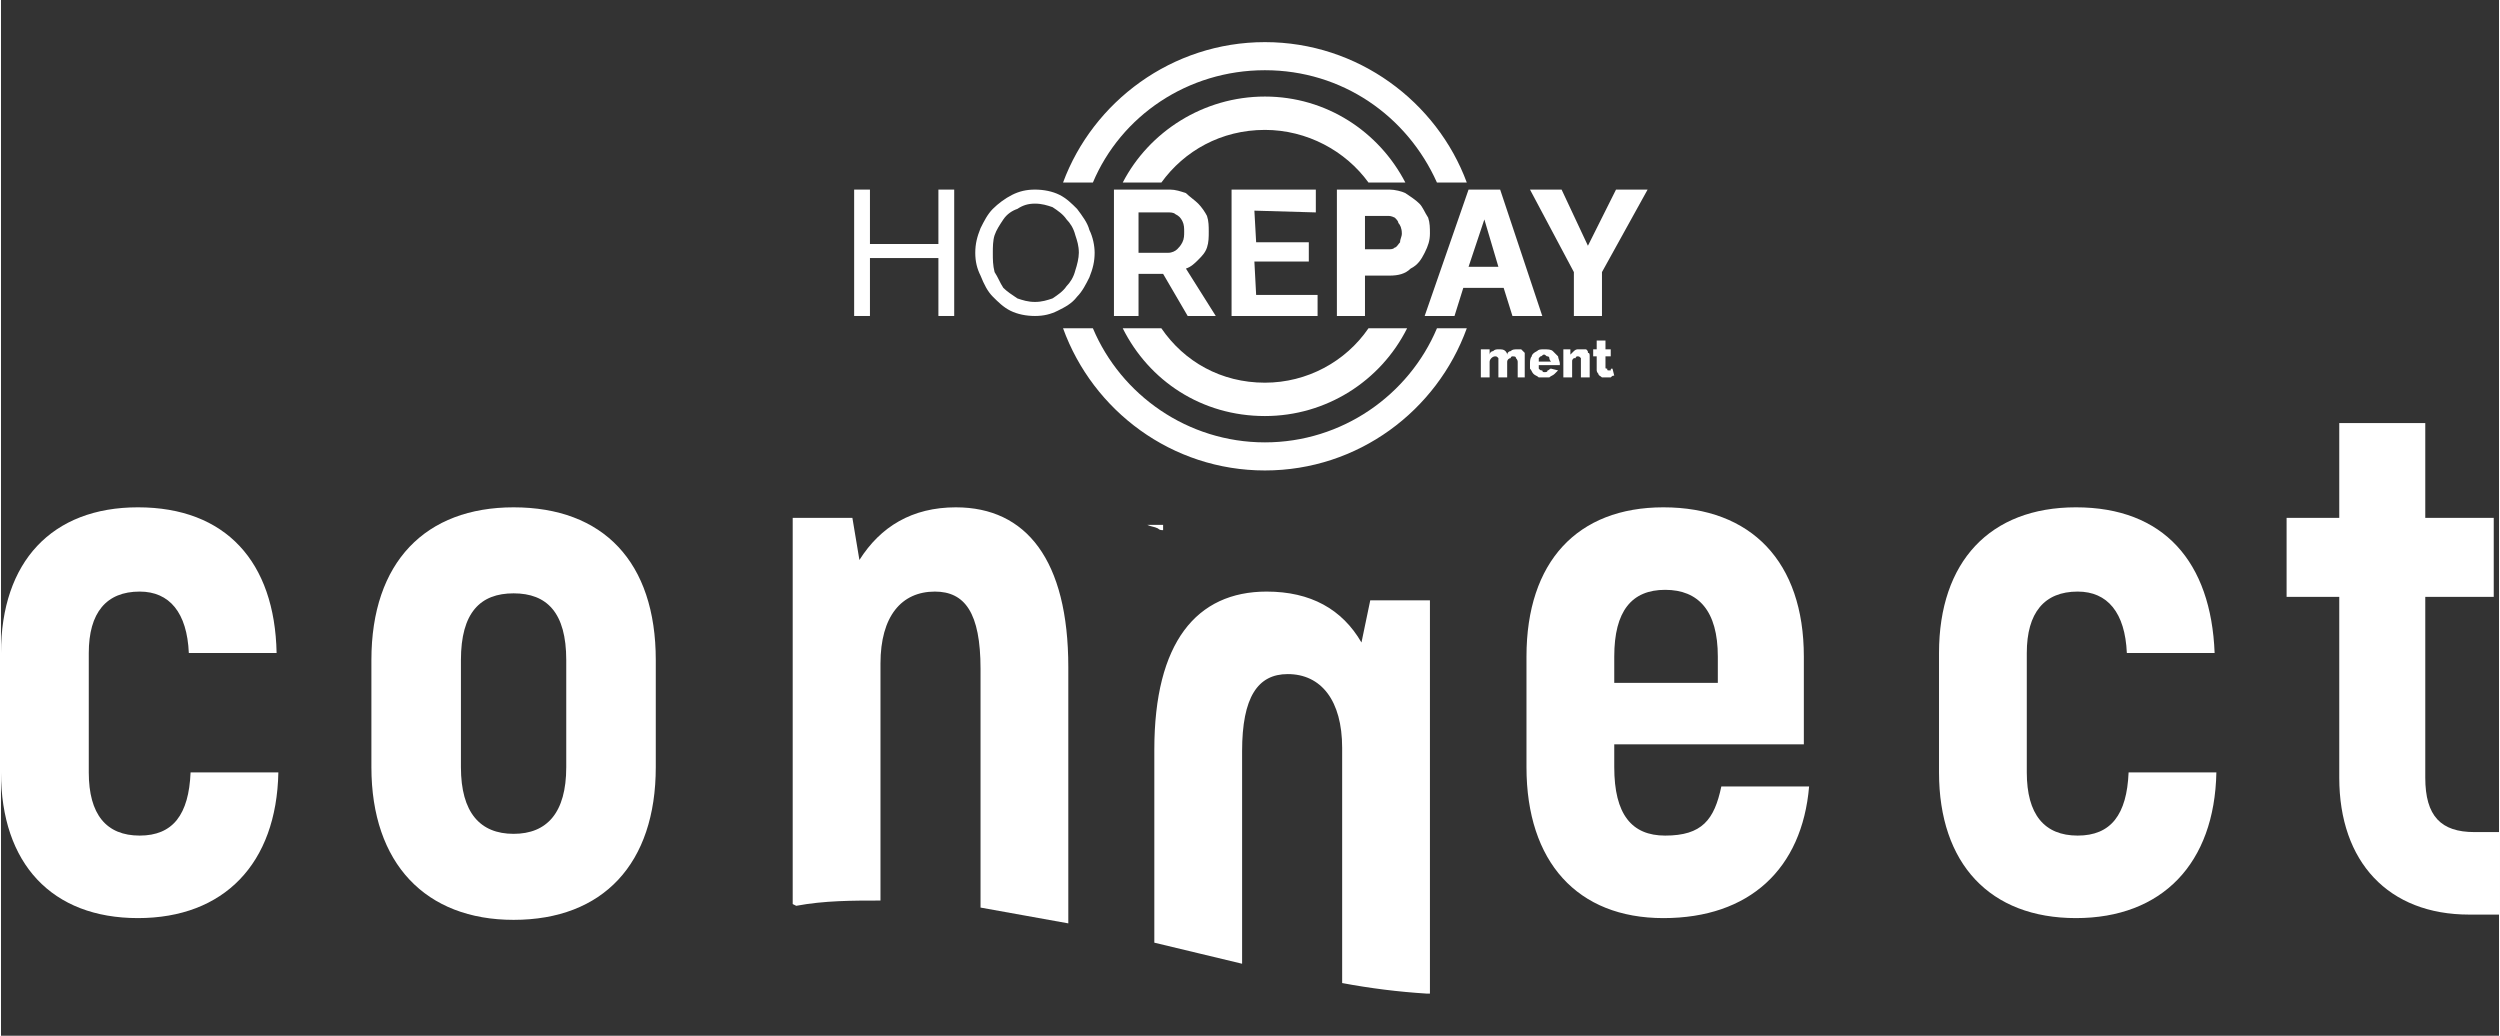<?xml version="1.0" encoding="UTF-8"?>
<!DOCTYPE svg PUBLIC "-//W3C//DTD SVG 1.1//EN" "http://www.w3.org/Graphics/SVG/1.1/DTD/svg11.dtd">
<!-- Creator: CorelDRAW 2021 (64-Bit) -->
<svg xmlns="http://www.w3.org/2000/svg" xml:space="preserve" width="70px" height="29px" version="1.1" style="shape-rendering:geometricPrecision; text-rendering:geometricPrecision; image-rendering:optimizeQuality; fill-rule:evenodd; clip-rule:evenodd"
viewBox="0 0 1.423 0.59"
 xmlns:xlink="http://www.w3.org/1999/xlink"
 xmlns:xodm="http://www.corel.com/coreldraw/odm/2003">
 <rect x="0" y="0" width="1.423" height="0.59" fill="#333333" stroke="none"/>
 <defs>
  <style type="text/css">
   <![CDATA[
    .fil0 {fill:none}
    .fil1 {fill:white}
    .fil2 {fill:white;fill-rule:nonzero}
   ]]>
  </style>
 </defs>
 <g id="Layer_x0020_1">
  <rect class="fil0" width="1.423" height="0.59"/>
  <g id="_2307554844352">
   <g>
    <path class="fil1" d="M0.801 0.187c-0.015,0.03 -0.046,0.05 -0.081,0.05 -0.036,0 -0.066,-0.02 -0.081,-0.05l0.022 0c0.013,0.019 0.034,0.031 0.059,0.031 0.024,0 0.046,-0.012 0.059,-0.031l0.022 0z"/>
    <path class="fil1" d="M0.72 0.055c0.035,0 0.065,0.02 0.08,0.049l-0.021 0c-0.013,-0.018 -0.035,-0.03 -0.059,-0.03 -0.025,0 -0.046,0.012 -0.059,0.03l-0.022 0c0.015,-0.029 0.046,-0.049 0.081,-0.049z"/>
    <g>
     <path class="fil1" d="M0.835 0.187c-0.017,0.047 -0.062,0.081 -0.115,0.081 -0.053,0 -0.098,-0.034 -0.115,-0.081l0.017 0c0.016,0.038 0.054,0.065 0.098,0.065 0.044,0 0.082,-0.027 0.098,-0.065l0.017 0z"/>
     <path class="fil1" d="M0.72 0.024c0.053,0 0.098,0.034 0.115,0.08l-0.017 0c-0.017,-0.038 -0.054,-0.064 -0.098,-0.064 -0.044,0 -0.082,0.026 -0.098,0.064l-0.017 0c0.017,-0.046 0.062,-0.08 0.115,-0.08z"/>
    </g>
    <polygon class="fil2" points="0.543,0.108 0.543,0.18 0.534,0.18 0.534,0.147 0.495,0.147 0.495,0.18 0.486,0.18 0.486,0.108 0.495,0.108 0.495,0.139 0.534,0.139 0.534,0.108 "/>
    <path id="_1" class="fil2" d="M0.589 0.18c-0.005,0 -0.01,-0.001 -0.014,-0.003 -0.004,-0.002 -0.007,-0.005 -0.01,-0.008 -0.003,-0.003 -0.005,-0.007 -0.007,-0.012 -0.002,-0.004 -0.003,-0.008 -0.003,-0.013 0,-0.005 0.001,-0.009 0.003,-0.014 0.002,-0.004 0.004,-0.008 0.007,-0.011 0.003,-0.003 0.007,-0.006 0.011,-0.008 0.004,-0.002 0.008,-0.003 0.013,-0.003 0.005,0 0.01,0.001 0.014,0.003 0.004,0.002 0.007,0.005 0.01,0.008 0.003,0.004 0.006,0.008 0.007,0.012 0.002,0.004 0.003,0.009 0.003,0.013 0,0.005 -0.001,0.009 -0.003,0.014 -0.002,0.004 -0.004,0.008 -0.007,0.011 -0.003,0.004 -0.007,0.006 -0.011,0.008 -0.004,0.002 -0.008,0.003 -0.013,0.003zm-0.024 -0.036c0,0.004 0,0.007 0.001,0.011 0.002,0.003 0.003,0.006 0.005,0.009 0.002,0.002 0.005,0.004 0.008,0.006 0.003,0.001 0.006,0.002 0.01,0.002 0.004,0 0.007,-0.001 0.01,-0.002 0.003,-0.002 0.006,-0.004 0.008,-0.007 0.002,-0.002 0.004,-0.005 0.005,-0.009 0.001,-0.003 0.002,-0.007 0.002,-0.01 0,-0.004 -0.001,-0.007 -0.002,-0.01 -0.001,-0.004 -0.003,-0.007 -0.005,-0.009 -0.002,-0.003 -0.005,-0.005 -0.008,-0.007 -0.003,-0.001 -0.006,-0.002 -0.01,-0.002 -0.004,0 -0.007,0.001 -0.01,0.003 -0.003,0.001 -0.006,0.003 -0.008,0.006 -0.002,0.003 -0.004,0.006 -0.005,0.009 -0.001,0.003 -0.001,0.007 -0.001,0.01z"/>
    <path id="_2" class="fil2" d="M0.634 0.18l0 -0.072 0.032 0c0.003,0 0.006,0.001 0.009,0.002 0.002,0.002 0.005,0.004 0.007,0.006 0.002,0.002 0.004,0.005 0.005,0.007 0.001,0.003 0.001,0.006 0.001,0.009 0,0.003 0,0.006 -0.001,0.009 -0.001,0.003 -0.003,0.005 -0.005,0.007 -0.002,0.002 -0.004,0.004 -0.007,0.005l0.017 0.027 -0.016 0 -0.014 -0.024 -0.014 0 0 0.024 -0.014 0zm0.014 -0.036l0.017 0c0.002,0 0.004,-0.001 0.005,-0.002 0.001,-0.001 0.002,-0.002 0.003,-0.004 0.001,-0.002 0.001,-0.004 0.001,-0.006 0,-0.002 0,-0.004 -0.001,-0.006 -0.001,-0.002 -0.002,-0.003 -0.004,-0.004 -0.001,-0.001 -0.003,-0.001 -0.004,-0.001l-0.017 0 0 0.023z"/>
    <polygon id="_3" class="fil2" points="0.75,0.168 0.75,0.18 0.701,0.18 0.701,0.108 0.749,0.108 0.749,0.121 0.714,0.12 0.715,0.138 0.745,0.138 0.745,0.149 0.714,0.149 0.715,0.168 "/>
    <path id="_4" class="fil2" d="M0.761 0.18l0 -0.072 0.03 0c0.003,0 0.007,0.001 0.009,0.002 0.003,0.002 0.006,0.004 0.008,0.006 0.002,0.002 0.003,0.005 0.005,0.008 0.001,0.003 0.001,0.006 0.001,0.009 0,0.004 -0.001,0.007 -0.003,0.011 -0.002,0.004 -0.004,0.007 -0.008,0.009 -0.003,0.003 -0.007,0.004 -0.012,0.004l-0.014 0 0 0.023 -0.016 0zm0.016 -0.038l0.013 0c0.002,0 0.003,0 0.004,-0.001 0.001,0 0.002,-0.002 0.003,-0.003 0,-0.002 0.001,-0.003 0.001,-0.005 0,-0.003 -0.001,-0.005 -0.002,-0.006 0,-0.001 -0.001,-0.002 -0.002,-0.003 -0.002,-0.001 -0.003,-0.001 -0.004,-0.001l-0.013 0 0 0.019z"/>
    <path id="_5" class="fil2" d="M0.836 0.108l0.018 0 0.024 0.072 -0.017 0 -0.005 -0.016 -0.023 0 -0.005 0.016 -0.017 0 0.025 -0.072zm0.017 0.044l-0.008 -0.027 -0.009 0.027 0.017 0z"/>
    <polygon id="_6" class="fil2" points="0.889,0.108 0.904,0.14 0.92,0.108 0.938,0.108 0.912,0.155 0.912,0.18 0.896,0.18 0.896,0.155 0.871,0.108 "/>
    <path class="fil2" d="M0.868 0.215l-0.004 0 0 -0.009c0,-0.001 -0.001,-0.002 -0.001,-0.002 0,-0.001 -0.001,-0.001 -0.002,-0.001 0,0 -0.001,0 -0.001,0.001 -0.001,0 -0.002,0.001 -0.002,0.002l0 0.009 -0.005 0 0 -0.009c0,-0.001 0,-0.002 0,-0.002 -0.001,-0.001 -0.001,-0.001 -0.002,-0.001 0,0 -0.001,0 -0.002,0.001 0,0 -0.001,0.001 -0.001,0.002l0 0.009 -0.005 0 0 -0.016 0.005 0 0 0.003c0,-0.001 0.001,-0.002 0.002,-0.002 0.001,-0.001 0.002,-0.001 0.003,-0.001 0.002,0 0.003,0 0.004,0.001 0,0 0.001,0.001 0.001,0.002 0,-0.001 0.001,-0.002 0.002,-0.002 0.001,-0.001 0.002,-0.001 0.004,-0.001 0.001,0 0.001,0 0.002,0 0.001,0.001 0.001,0.001 0.002,0.002 0,0 0,0.001 0,0.002 0,0 0,0.001 0,0.002l0 0.01z"/>
    <path id="_1_0" class="fil2" d="M0.879 0.215c-0.001,0 -0.002,0 -0.003,0 -0.001,-0.001 -0.002,-0.001 -0.003,-0.002 -0.001,-0.001 -0.001,-0.002 -0.002,-0.003 0,-0.001 0,-0.002 0,-0.003 0,-0.001 0,-0.003 0.001,-0.004 0,-0.001 0.001,-0.002 0.003,-0.003 0.001,-0.001 0.002,-0.001 0.004,-0.001 0.002,0 0.004,0 0.005,0.001 0.001,0.001 0.002,0.002 0.003,0.003 0,0.001 0.001,0.003 0.001,0.004 0,0 0,0.001 0,0.001 0,0 0,0 0,0l-0.012 0c0,0.001 0,0.002 0,0.002 0.001,0.001 0.001,0.001 0.002,0.001 0,0.001 0.001,0.001 0.001,0.001 0.001,0 0.002,0 0.002,-0.001 0.001,0 0.001,-0.001 0.002,-0.001l0.004 0.001c-0.001,0.001 -0.001,0.001 -0.002,0.002 -0.001,0.001 -0.002,0.001 -0.003,0.002 -0.001,0 -0.002,0 -0.003,0zm-0.003 -0.009l0.007 0c-0.001,-0.001 -0.001,-0.002 -0.001,-0.002 0,-0.001 -0.001,-0.001 -0.001,-0.001 -0.001,0 -0.001,-0.001 -0.002,-0.001 -0.001,0 -0.001,0.001 -0.002,0.001 0,0 0,0 -0.001,0.001 0,0 0,0.001 0,0.002z"/>
    <path id="_2_1" class="fil2" d="M0.905 0.215l-0.005 0 0 -0.009c0,-0.001 0,-0.002 0,-0.002 -0.001,-0.001 -0.001,-0.001 -0.002,-0.001 0,0 -0.001,0 -0.001,0.001 -0.001,0 -0.001,0 -0.001,0 -0.001,0.001 -0.001,0.001 -0.001,0.002l0 0.009 -0.005 0 0 -0.016 0.004 0 0 0.003c0.001,-0.001 0.001,-0.001 0.002,-0.002 0,0 0.001,-0.001 0.002,-0.001 0.001,0 0.001,0 0.002,0 0.001,0 0.002,0 0.003,0 0.001,0.001 0.001,0.001 0.001,0.002 0.001,0 0.001,0.001 0.001,0.002 0,0 0,0.001 0,0.002l0 0.01z"/>
    <path id="_3_2" class="fil2" d="M0.919 0.214c-0.001,0 -0.001,0 -0.002,0.001 0,0 -0.001,0 -0.001,0 -0.001,0 -0.002,0 -0.002,0 -0.001,0 -0.002,0 -0.002,0 -0.001,-0.001 -0.002,-0.001 -0.002,-0.002 0,0 -0.001,-0.001 -0.001,-0.002l0 -0.008 -0.002 0 0 -0.004 0.002 0 0 -0.005 0.005 0 0 0.005 0.003 0 0 0.004 -0.003 0 0 0.006c0,0.001 0,0.001 0.001,0.001 0,0.001 0,0.001 0.001,0.001 0,0 0,0 0.001,0 0,-0.001 0,-0.001 0.001,-0.001l0.001 0.004z"/>
   </g>
   <g>
    <path class="fil2" d="M0.078 0.523c0.049,0 0.079,-0.031 0.08,-0.083l-0.05 0c-0.001,0.024 -0.01,0.036 -0.029,0.036 -0.019,0 -0.029,-0.012 -0.029,-0.036l0 -0.068c0,-0.023 0.01,-0.035 0.029,-0.035 0.017,0 0.027,0.012 0.028,0.035l0.05 0c-0.001,-0.052 -0.029,-0.083 -0.079,-0.083 -0.049,0 -0.078,0.031 -0.078,0.083l0 0.068c0,0.052 0.029,0.083 0.078,0.083z"/>
    <path class="fil2" d="M0.292 0.524c0.051,0 0.081,-0.032 0.081,-0.087l0 -0.061c0,-0.056 -0.03,-0.087 -0.081,-0.087 -0.05,0 -0.081,0.031 -0.081,0.087l0 0.061c0,0.055 0.031,0.087 0.081,0.087zm0 -0.049c-0.019,0 -0.03,-0.012 -0.03,-0.038l0 -0.061c0,-0.027 0.011,-0.038 0.03,-0.038 0.019,0 0.03,0.011 0.03,0.038l0 0.061c0,0.026 -0.011,0.038 -0.03,0.038z"/>
    <path class="fil2" d="M0.653 0.299l0.009 0 0 0.003c-0.001,0 -0.002,0 -0.003,-0.001 -0.002,-0.001 -0.004,-0.001 -0.006,-0.002z"/>
    <path class="fil2" d="M0.98 0.448c-0.004,0.019 -0.011,0.028 -0.032,0.028 -0.019,0 -0.029,-0.012 -0.029,-0.039l0 -0.013 0.108 0 0 -0.05c0,-0.054 -0.03,-0.085 -0.08,-0.085 -0.049,0 -0.078,0.031 -0.078,0.085l0 0.063c0,0.054 0.029,0.086 0.078,0.086 0.049,0 0.079,-0.028 0.083,-0.075l-0.05 0zm-0.032 -0.112c0.019,0 0.03,0.012 0.03,0.038l0 0.015 -0.059 0 0 -0.015c0,-0.026 0.01,-0.038 0.029,-0.038z"/>
    <path class="fil2" d="M1.182 0.523c0.049,0 0.079,-0.031 0.08,-0.083l-0.05 0c-0.001,0.024 -0.01,0.036 -0.029,0.036 -0.019,0 -0.029,-0.012 -0.029,-0.036l0 -0.068c0,-0.023 0.01,-0.035 0.029,-0.035 0.017,0 0.027,0.012 0.028,0.035l0.05 0c-0.002,-0.052 -0.029,-0.083 -0.079,-0.083 -0.049,0 -0.078,0.031 -0.078,0.083l0 0.068c0,0.052 0.029,0.083 0.078,0.083z"/>
    <path class="fil2" d="M1.409 0.474c-0.019,0 -0.028,-0.009 -0.028,-0.031l0 -0.103 0.039 0 0 -0.045 -0.039 0 0 -0.054 -0.049 0 0 0.054 -0.03 0 0 0.045 0.03 0 0 0.103c0,0.048 0.028,0.078 0.074,0.078l0.017 0 0 -0.047 -0.014 0z"/>
    <path class="fil2" d="M0.721 0.337c0.025,0 0.043,0.01 0.054,0.029l0.005 -0.024 0.034 0 0 0.224 -0.002 0c-0.016,-0.001 -0.032,-0.003 -0.048,-0.006l0 -0.134c0,-0.027 -0.012,-0.042 -0.031,-0.042 -0.017,0 -0.026,0.013 -0.026,0.044l0 0.121c-0.017,-0.004 -0.033,-0.008 -0.05,-0.012l0 -0.11c0,-0.061 0.024,-0.09 0.064,-0.09zm-0.177 -0.048c-0.025,0 -0.043,0.011 -0.055,0.03l-0.004 -0.024 -0.034 0 0 0.22 0.002 0.001c0.016,-0.003 0.032,-0.003 0.048,-0.003l0 -0.135c0,-0.027 0.012,-0.041 0.031,-0.041 0.017,0 0.026,0.012 0.026,0.044l0 0.136c0.017,0.003 0.033,0.006 0.05,0.009l0 -0.008 0 -0.138c0,-0.061 -0.024,-0.091 -0.064,-0.091z"/>
   </g>
  </g>
 </g>
</svg>
